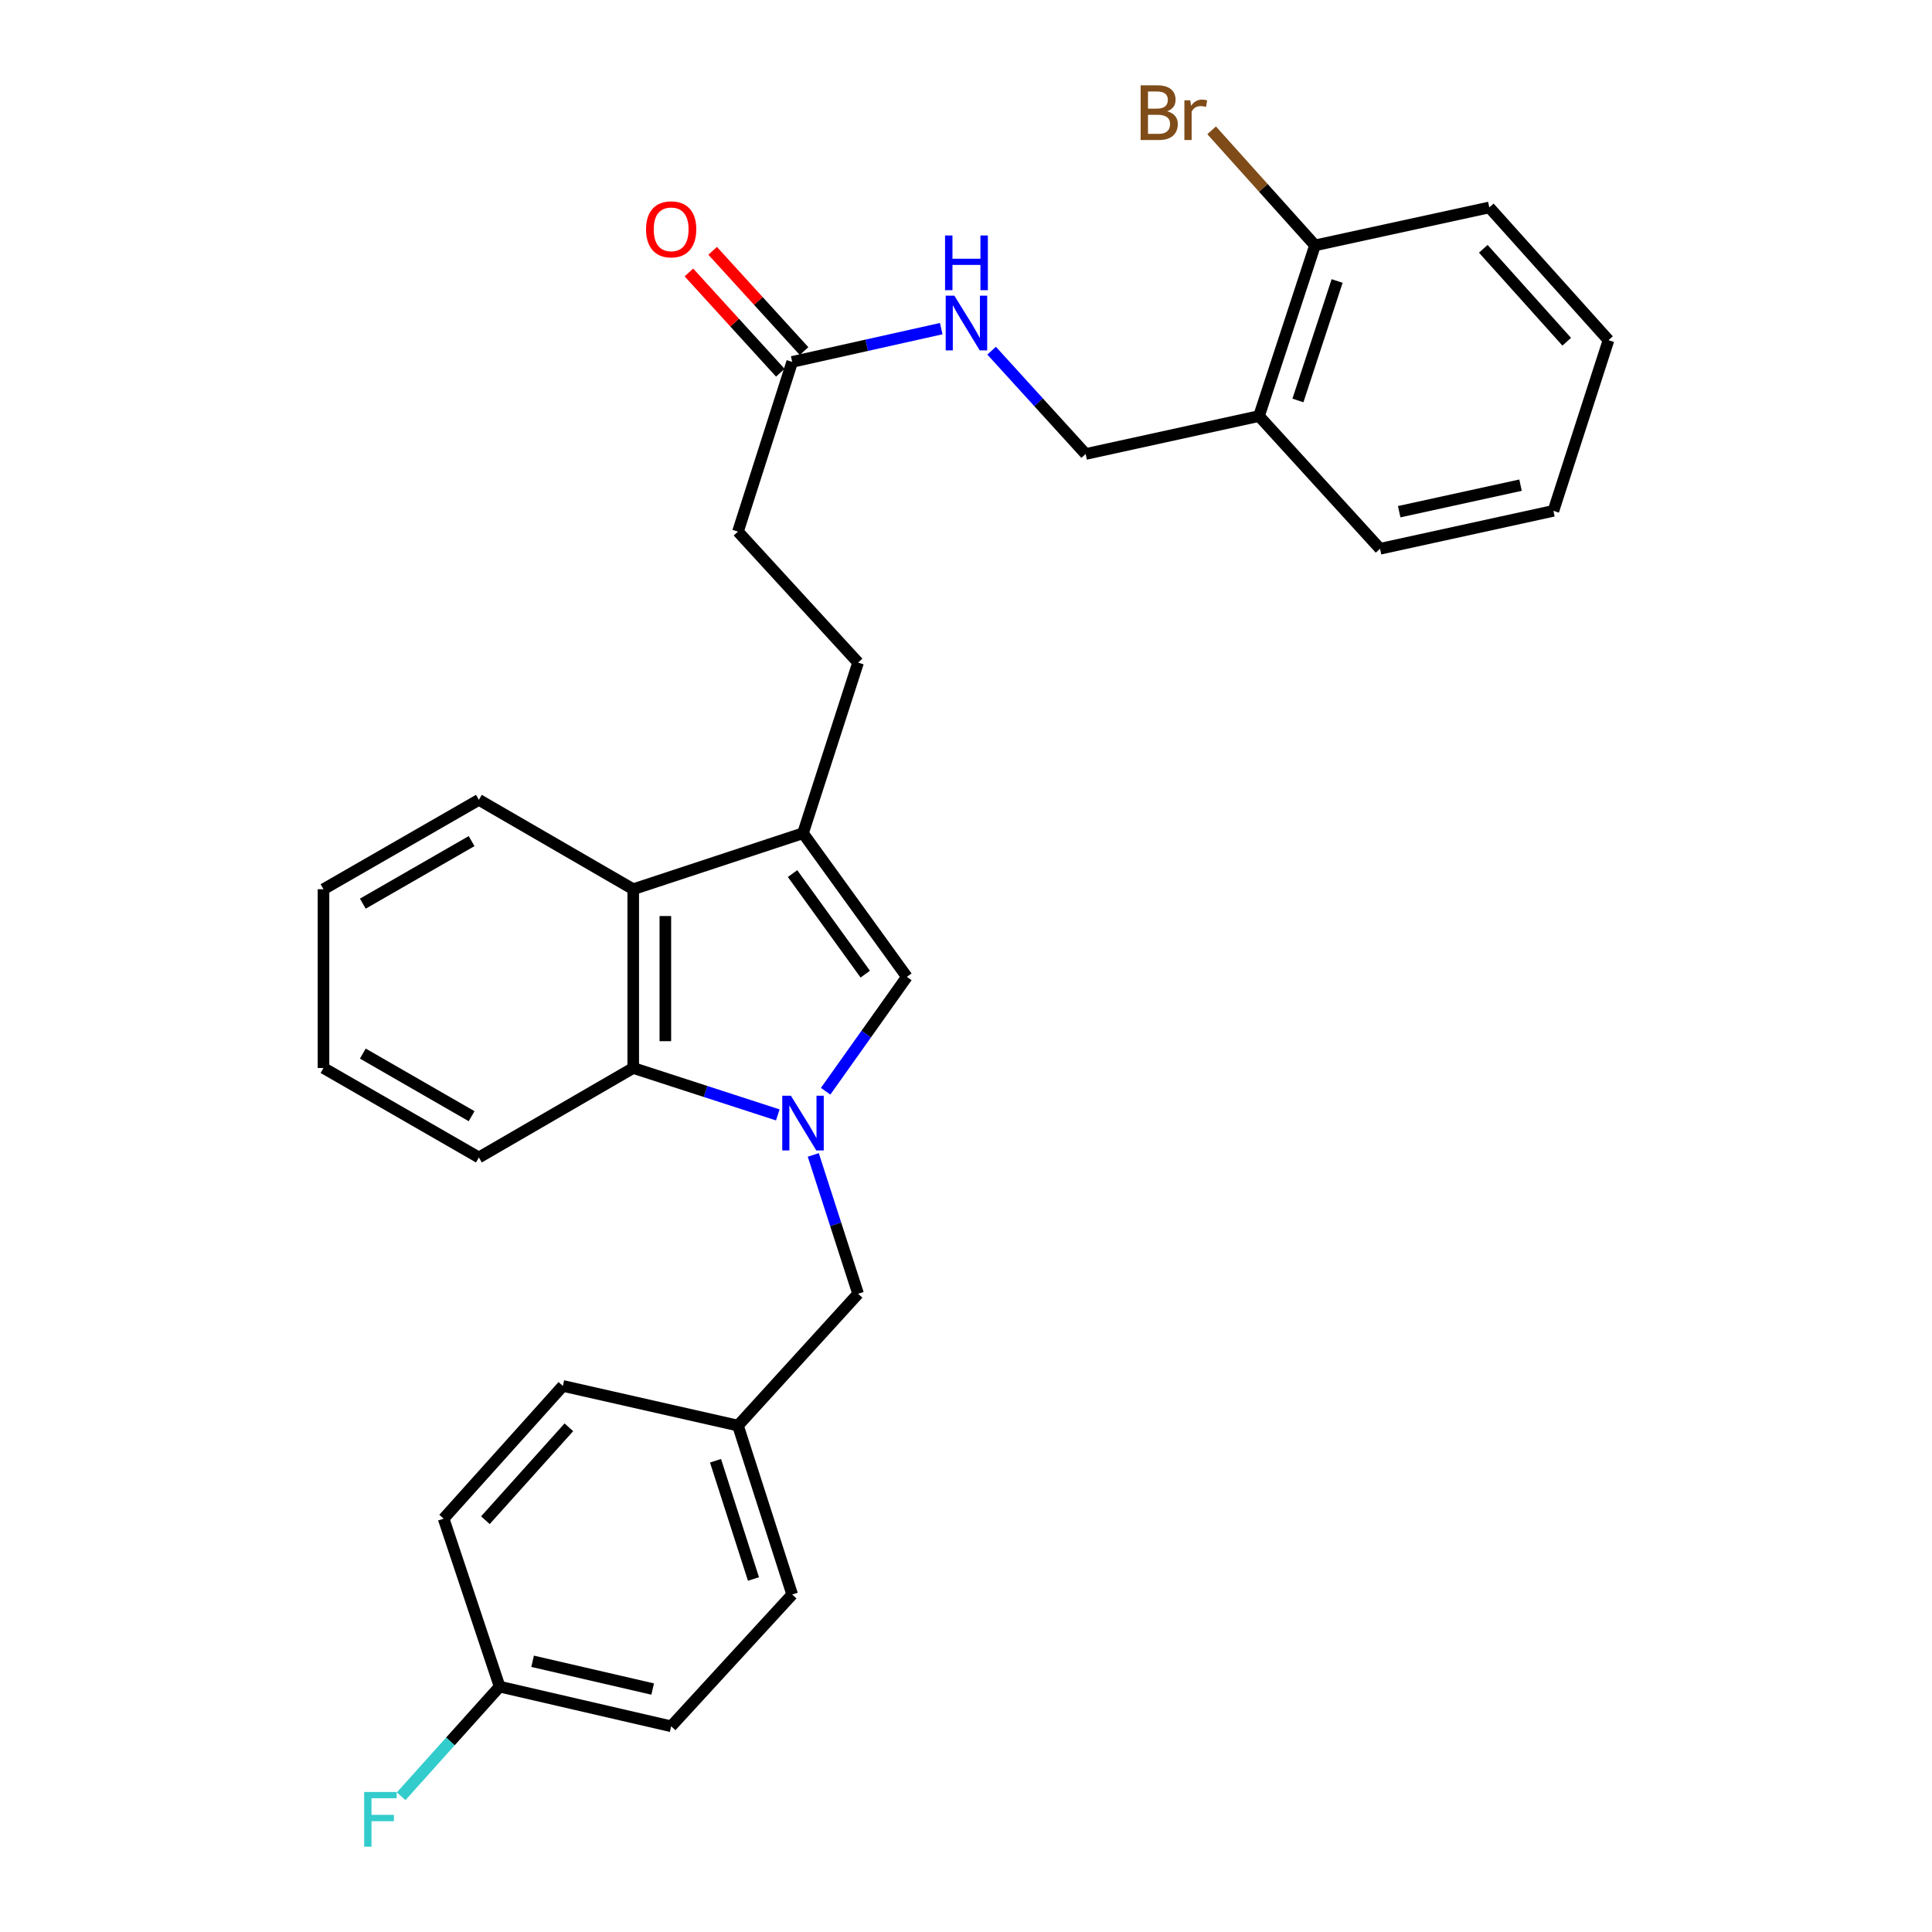 <?xml version='1.0' encoding='iso-8859-1'?>
<svg version='1.1' baseProfile='full'
              xmlns='http://www.w3.org/2000/svg'
                      xmlns:rdkit='http://www.rdkit.org/xml'
                      xmlns:xlink='http://www.w3.org/1999/xlink'
                  xml:space='preserve'
width='1000px' height='1000px' viewBox='0 0 1000 1000'>
<!-- END OF HEADER -->
<rect style='opacity:1.0;fill:#FFFFFF;stroke:none' width='1000' height='1000' x='0' y='0'> </rect>
<path class='bond-0' d='M 427.34,564.828 L 448.368,535.222' style='fill:none;fill-rule:evenodd;stroke:#0000FF;stroke-width:6px;stroke-linecap:butt;stroke-linejoin:miter;stroke-opacity:1' />
<path class='bond-0' d='M 448.368,535.222 L 469.396,505.616' style='fill:none;fill-rule:evenodd;stroke:#000000;stroke-width:6px;stroke-linecap:butt;stroke-linejoin:miter;stroke-opacity:1' />
<path class='bond-2' d='M 402.584,577.074 L 365.171,564.933' style='fill:none;fill-rule:evenodd;stroke:#0000FF;stroke-width:6px;stroke-linecap:butt;stroke-linejoin:miter;stroke-opacity:1' />
<path class='bond-2' d='M 365.171,564.933 L 327.757,552.792' style='fill:none;fill-rule:evenodd;stroke:#000000;stroke-width:6px;stroke-linecap:butt;stroke-linejoin:miter;stroke-opacity:1' />
<path class='bond-4' d='M 420.954,597.789 L 432.552,633.718' style='fill:none;fill-rule:evenodd;stroke:#0000FF;stroke-width:6px;stroke-linecap:butt;stroke-linejoin:miter;stroke-opacity:1' />
<path class='bond-4' d='M 432.552,633.718 L 444.15,669.647' style='fill:none;fill-rule:evenodd;stroke:#000000;stroke-width:6px;stroke-linecap:butt;stroke-linejoin:miter;stroke-opacity:1' />
<path class='bond-1' d='M 469.396,505.616 L 415.634,431.273' style='fill:none;fill-rule:evenodd;stroke:#000000;stroke-width:6px;stroke-linecap:butt;stroke-linejoin:miter;stroke-opacity:1' />
<path class='bond-1' d='M 447.858,504.208 L 410.224,452.168' style='fill:none;fill-rule:evenodd;stroke:#000000;stroke-width:6px;stroke-linecap:butt;stroke-linejoin:miter;stroke-opacity:1' />
<path class='bond-8' d='M 415.634,431.273 L 444.15,342.953' style='fill:none;fill-rule:evenodd;stroke:#000000;stroke-width:6px;stroke-linecap:butt;stroke-linejoin:miter;stroke-opacity:1' />
<path class='bond-29' d='M 415.634,431.273 L 327.757,460.26' style='fill:none;fill-rule:evenodd;stroke:#000000;stroke-width:6px;stroke-linecap:butt;stroke-linejoin:miter;stroke-opacity:1' />
<path class='bond-3' d='M 327.757,552.792 L 327.757,460.26' style='fill:none;fill-rule:evenodd;stroke:#000000;stroke-width:6px;stroke-linecap:butt;stroke-linejoin:miter;stroke-opacity:1' />
<path class='bond-3' d='M 344.385,538.913 L 344.385,474.14' style='fill:none;fill-rule:evenodd;stroke:#000000;stroke-width:6px;stroke-linecap:butt;stroke-linejoin:miter;stroke-opacity:1' />
<path class='bond-21' d='M 327.757,552.792 L 247.871,599.1' style='fill:none;fill-rule:evenodd;stroke:#000000;stroke-width:6px;stroke-linecap:butt;stroke-linejoin:miter;stroke-opacity:1' />
<path class='bond-22' d='M 327.757,460.26 L 247.871,413.999' style='fill:none;fill-rule:evenodd;stroke:#000000;stroke-width:6px;stroke-linecap:butt;stroke-linejoin:miter;stroke-opacity:1' />
<path class='bond-13' d='M 444.15,669.647 L 381.972,737.885' style='fill:none;fill-rule:evenodd;stroke:#000000;stroke-width:6px;stroke-linecap:butt;stroke-linejoin:miter;stroke-opacity:1' />
<path class='bond-5' d='M 410.036,187.319 L 381.972,275.159' style='fill:none;fill-rule:evenodd;stroke:#000000;stroke-width:6px;stroke-linecap:butt;stroke-linejoin:miter;stroke-opacity:1' />
<path class='bond-7' d='M 410.036,187.319 L 448.608,178.711' style='fill:none;fill-rule:evenodd;stroke:#000000;stroke-width:6px;stroke-linecap:butt;stroke-linejoin:miter;stroke-opacity:1' />
<path class='bond-7' d='M 448.608,178.711 L 487.181,170.103' style='fill:none;fill-rule:evenodd;stroke:#0000FF;stroke-width:6px;stroke-linecap:butt;stroke-linejoin:miter;stroke-opacity:1' />
<path class='bond-11' d='M 416.179,181.718 L 392.522,155.771' style='fill:none;fill-rule:evenodd;stroke:#000000;stroke-width:6px;stroke-linecap:butt;stroke-linejoin:miter;stroke-opacity:1' />
<path class='bond-11' d='M 392.522,155.771 L 368.864,129.825' style='fill:none;fill-rule:evenodd;stroke:#FF0000;stroke-width:6px;stroke-linecap:butt;stroke-linejoin:miter;stroke-opacity:1' />
<path class='bond-11' d='M 403.892,192.921 L 380.235,166.974' style='fill:none;fill-rule:evenodd;stroke:#000000;stroke-width:6px;stroke-linecap:butt;stroke-linejoin:miter;stroke-opacity:1' />
<path class='bond-11' d='M 380.235,166.974 L 356.577,141.028' style='fill:none;fill-rule:evenodd;stroke:#FF0000;stroke-width:6px;stroke-linecap:butt;stroke-linejoin:miter;stroke-opacity:1' />
<path class='bond-6' d='M 651.662,215.346 L 561.928,234.985' style='fill:none;fill-rule:evenodd;stroke:#000000;stroke-width:6px;stroke-linecap:butt;stroke-linejoin:miter;stroke-opacity:1' />
<path class='bond-10' d='M 651.662,215.346 L 680.64,127.007' style='fill:none;fill-rule:evenodd;stroke:#000000;stroke-width:6px;stroke-linecap:butt;stroke-linejoin:miter;stroke-opacity:1' />
<path class='bond-10' d='M 671.808,207.278 L 692.092,145.441' style='fill:none;fill-rule:evenodd;stroke:#000000;stroke-width:6px;stroke-linecap:butt;stroke-linejoin:miter;stroke-opacity:1' />
<path class='bond-23' d='M 651.662,215.346 L 714.31,284.045' style='fill:none;fill-rule:evenodd;stroke:#000000;stroke-width:6px;stroke-linecap:butt;stroke-linejoin:miter;stroke-opacity:1' />
<path class='bond-9' d='M 513.263,181.51 L 537.595,208.247' style='fill:none;fill-rule:evenodd;stroke:#0000FF;stroke-width:6px;stroke-linecap:butt;stroke-linejoin:miter;stroke-opacity:1' />
<path class='bond-9' d='M 537.595,208.247 L 561.928,234.985' style='fill:none;fill-rule:evenodd;stroke:#000000;stroke-width:6px;stroke-linecap:butt;stroke-linejoin:miter;stroke-opacity:1' />
<path class='bond-12' d='M 444.15,342.953 L 381.972,275.159' style='fill:none;fill-rule:evenodd;stroke:#000000;stroke-width:6px;stroke-linecap:butt;stroke-linejoin:miter;stroke-opacity:1' />
<path class='bond-15' d='M 680.64,127.007 L 653.891,97.231' style='fill:none;fill-rule:evenodd;stroke:#000000;stroke-width:6px;stroke-linecap:butt;stroke-linejoin:miter;stroke-opacity:1' />
<path class='bond-15' d='M 653.891,97.231 L 627.141,67.455' style='fill:none;fill-rule:evenodd;stroke:#7F4C19;stroke-width:6px;stroke-linecap:butt;stroke-linejoin:miter;stroke-opacity:1' />
<path class='bond-24' d='M 680.64,127.007 L 770.863,107.368' style='fill:none;fill-rule:evenodd;stroke:#000000;stroke-width:6px;stroke-linecap:butt;stroke-linejoin:miter;stroke-opacity:1' />
<path class='bond-17' d='M 381.972,737.885 L 291.334,717.35' style='fill:none;fill-rule:evenodd;stroke:#000000;stroke-width:6px;stroke-linecap:butt;stroke-linejoin:miter;stroke-opacity:1' />
<path class='bond-18' d='M 381.972,737.885 L 410.036,825.318' style='fill:none;fill-rule:evenodd;stroke:#000000;stroke-width:6px;stroke-linecap:butt;stroke-linejoin:miter;stroke-opacity:1' />
<path class='bond-18' d='M 370.35,756.081 L 389.994,817.284' style='fill:none;fill-rule:evenodd;stroke:#000000;stroke-width:6px;stroke-linecap:butt;stroke-linejoin:miter;stroke-opacity:1' />
<path class='bond-14' d='M 258.605,872.993 L 347.396,893.528' style='fill:none;fill-rule:evenodd;stroke:#000000;stroke-width:6px;stroke-linecap:butt;stroke-linejoin:miter;stroke-opacity:1' />
<path class='bond-14' d='M 275.67,859.873 L 337.824,874.247' style='fill:none;fill-rule:evenodd;stroke:#000000;stroke-width:6px;stroke-linecap:butt;stroke-linejoin:miter;stroke-opacity:1' />
<path class='bond-16' d='M 258.605,872.993 L 233.121,901.366' style='fill:none;fill-rule:evenodd;stroke:#000000;stroke-width:6px;stroke-linecap:butt;stroke-linejoin:miter;stroke-opacity:1' />
<path class='bond-16' d='M 233.121,901.366 L 207.636,929.739' style='fill:none;fill-rule:evenodd;stroke:#33CCCC;stroke-width:6px;stroke-linecap:butt;stroke-linejoin:miter;stroke-opacity:1' />
<path class='bond-30' d='M 258.605,872.993 L 229.618,786.049' style='fill:none;fill-rule:evenodd;stroke:#000000;stroke-width:6px;stroke-linecap:butt;stroke-linejoin:miter;stroke-opacity:1' />
<path class='bond-20' d='M 291.334,717.35 L 229.618,786.049' style='fill:none;fill-rule:evenodd;stroke:#000000;stroke-width:6px;stroke-linecap:butt;stroke-linejoin:miter;stroke-opacity:1' />
<path class='bond-20' d='M 294.446,738.766 L 251.244,786.856' style='fill:none;fill-rule:evenodd;stroke:#000000;stroke-width:6px;stroke-linecap:butt;stroke-linejoin:miter;stroke-opacity:1' />
<path class='bond-19' d='M 410.036,825.318 L 347.396,893.528' style='fill:none;fill-rule:evenodd;stroke:#000000;stroke-width:6px;stroke-linecap:butt;stroke-linejoin:miter;stroke-opacity:1' />
<path class='bond-26' d='M 247.871,599.1 L 167.44,552.792' style='fill:none;fill-rule:evenodd;stroke:#000000;stroke-width:6px;stroke-linecap:butt;stroke-linejoin:miter;stroke-opacity:1' />
<path class='bond-26' d='M 244.103,577.744 L 187.801,545.329' style='fill:none;fill-rule:evenodd;stroke:#000000;stroke-width:6px;stroke-linecap:butt;stroke-linejoin:miter;stroke-opacity:1' />
<path class='bond-31' d='M 247.871,413.999 L 167.44,460.26' style='fill:none;fill-rule:evenodd;stroke:#000000;stroke-width:6px;stroke-linecap:butt;stroke-linejoin:miter;stroke-opacity:1' />
<path class='bond-31' d='M 244.097,435.351 L 187.795,467.734' style='fill:none;fill-rule:evenodd;stroke:#000000;stroke-width:6px;stroke-linecap:butt;stroke-linejoin:miter;stroke-opacity:1' />
<path class='bond-27' d='M 714.31,284.045 L 804.044,264.416' style='fill:none;fill-rule:evenodd;stroke:#000000;stroke-width:6px;stroke-linecap:butt;stroke-linejoin:miter;stroke-opacity:1' />
<path class='bond-27' d='M 724.217,264.857 L 787.03,251.117' style='fill:none;fill-rule:evenodd;stroke:#000000;stroke-width:6px;stroke-linecap:butt;stroke-linejoin:miter;stroke-opacity:1' />
<path class='bond-32' d='M 770.863,107.368 L 832.56,176.077' style='fill:none;fill-rule:evenodd;stroke:#000000;stroke-width:6px;stroke-linecap:butt;stroke-linejoin:miter;stroke-opacity:1' />
<path class='bond-32' d='M 767.745,128.784 L 810.934,176.88' style='fill:none;fill-rule:evenodd;stroke:#000000;stroke-width:6px;stroke-linecap:butt;stroke-linejoin:miter;stroke-opacity:1' />
<path class='bond-25' d='M 167.44,460.26 L 167.44,552.792' style='fill:none;fill-rule:evenodd;stroke:#000000;stroke-width:6px;stroke-linecap:butt;stroke-linejoin:miter;stroke-opacity:1' />
<path class='bond-28' d='M 804.044,264.416 L 832.56,176.077' style='fill:none;fill-rule:evenodd;stroke:#000000;stroke-width:6px;stroke-linecap:butt;stroke-linejoin:miter;stroke-opacity:1' />
<path  class='atom-0' d='M 409.374 567.149
L 418.654 582.149
Q 419.574 583.629, 421.054 586.309
Q 422.534 588.989, 422.614 589.149
L 422.614 567.149
L 426.374 567.149
L 426.374 595.469
L 422.494 595.469
L 412.534 579.069
Q 411.374 577.149, 410.134 574.949
Q 408.934 572.749, 408.574 572.069
L 408.574 595.469
L 404.894 595.469
L 404.894 567.149
L 409.374 567.149
' fill='#0000FF'/>
<path  class='atom-8' d='M 493.971 153.031
L 503.251 168.031
Q 504.171 169.511, 505.651 172.191
Q 507.131 174.871, 507.211 175.031
L 507.211 153.031
L 510.971 153.031
L 510.971 181.351
L 507.091 181.351
L 497.131 164.951
Q 495.971 163.031, 494.731 160.831
Q 493.531 158.631, 493.171 157.951
L 493.171 181.351
L 489.491 181.351
L 489.491 153.031
L 493.971 153.031
' fill='#0000FF'/>
<path  class='atom-8' d='M 489.151 121.879
L 492.991 121.879
L 492.991 133.919
L 507.471 133.919
L 507.471 121.879
L 511.311 121.879
L 511.311 150.199
L 507.471 150.199
L 507.471 137.119
L 492.991 137.119
L 492.991 150.199
L 489.151 150.199
L 489.151 121.879
' fill='#0000FF'/>
<path  class='atom-12' d='M 334.396 118.7
Q 334.396 111.9, 337.756 108.1
Q 341.116 104.3, 347.396 104.3
Q 353.676 104.3, 357.036 108.1
Q 360.396 111.9, 360.396 118.7
Q 360.396 125.58, 356.996 129.5
Q 353.596 133.38, 347.396 133.38
Q 341.156 133.38, 337.756 129.5
Q 334.396 125.62, 334.396 118.7
M 347.396 130.18
Q 351.716 130.18, 354.036 127.3
Q 356.396 124.38, 356.396 118.7
Q 356.396 113.14, 354.036 110.34
Q 351.716 107.5, 347.396 107.5
Q 343.076 107.5, 340.716 110.3
Q 338.396 113.1, 338.396 118.7
Q 338.396 124.42, 340.716 127.3
Q 343.076 130.18, 347.396 130.18
' fill='#FF0000'/>
<path  class='atom-16' d='M 604.153 57.597
Q 606.873 58.357, 608.233 60.037
Q 609.633 61.677, 609.633 64.117
Q 609.633 68.037, 607.113 70.277
Q 604.633 72.477, 599.913 72.477
L 590.393 72.477
L 590.393 44.157
L 598.753 44.157
Q 603.593 44.157, 606.033 46.117
Q 608.473 48.077, 608.473 51.677
Q 608.473 55.957, 604.153 57.597
M 594.193 47.357
L 594.193 56.237
L 598.753 56.237
Q 601.553 56.237, 602.993 55.117
Q 604.473 53.957, 604.473 51.677
Q 604.473 47.357, 598.753 47.357
L 594.193 47.357
M 599.913 69.277
Q 602.673 69.277, 604.153 67.957
Q 605.633 66.637, 605.633 64.117
Q 605.633 61.797, 603.993 60.637
Q 602.393 59.437, 599.313 59.437
L 594.193 59.437
L 594.193 69.277
L 599.913 69.277
' fill='#7F4C19'/>
<path  class='atom-16' d='M 616.073 51.917
L 616.513 54.757
Q 618.673 51.557, 622.193 51.557
Q 623.313 51.557, 624.833 51.957
L 624.233 55.317
Q 622.513 54.917, 621.553 54.917
Q 619.873 54.917, 618.753 55.597
Q 617.673 56.237, 616.793 57.797
L 616.793 72.477
L 613.033 72.477
L 613.033 51.917
L 616.073 51.917
' fill='#7F4C19'/>
<path  class='atom-17' d='M 188.488 927.523
L 205.328 927.523
L 205.328 930.763
L 192.288 930.763
L 192.288 939.363
L 203.888 939.363
L 203.888 942.643
L 192.288 942.643
L 192.288 955.843
L 188.488 955.843
L 188.488 927.523
' fill='#33CCCC'/>
</svg>
